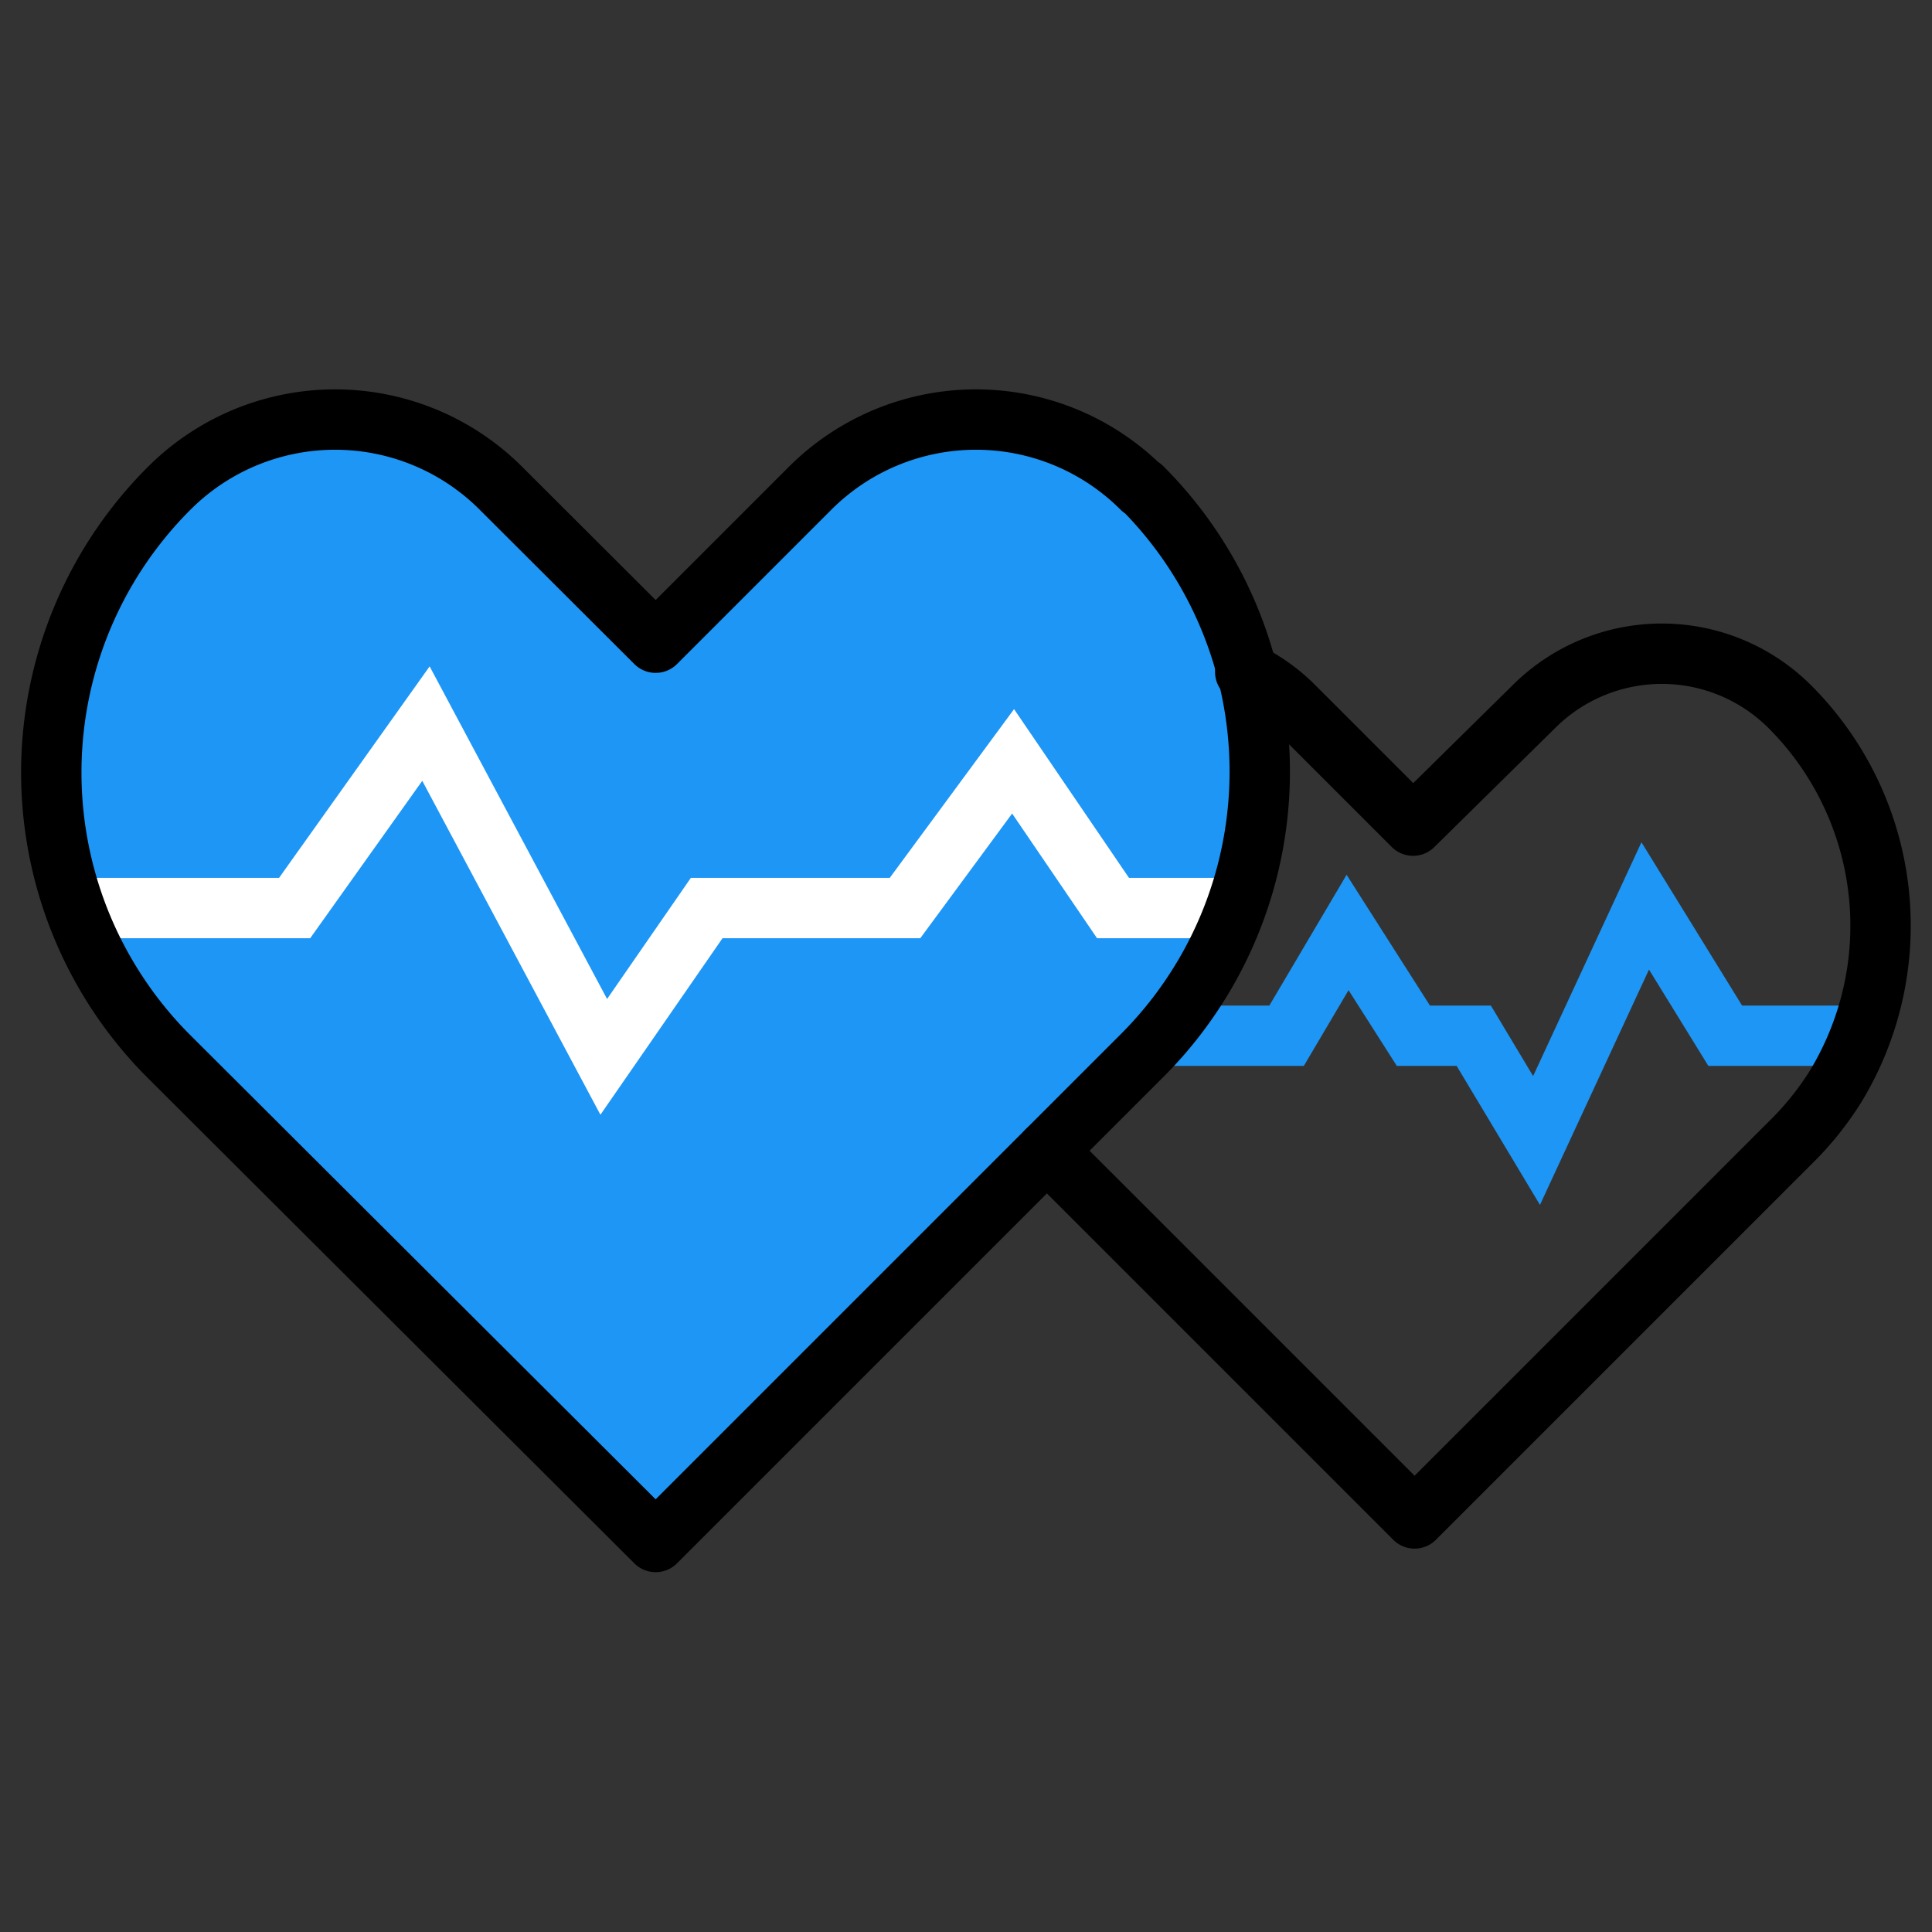 <svg id="icons" xmlns="http://www.w3.org/2000/svg" viewBox="0 0 64 64"><rect x="0" y="0" width="64" height="64" fill="#333333" stroke="none"/><defs><style>.cls-1{fill:#1d96f5;}.cls-2,.cls-3,.cls-4{fill:none;stroke-width:2px;}.cls-2{stroke:#fff;}.cls-2,.cls-3{stroke-miterlimit:10;}.cls-3{stroke:#1d96f5;}.cls-4{stroke:#000;stroke-linecap:round;stroke-linejoin:round;}</style></defs><title>heartbeat</title><g id="heartbeat"><path class="cls-1" d="M37.83,16.15a13.3,13.3,0,0,1,0,18.82L21.72,51.08,5.6,35a13.3,13.3,0,0,1,0-18.82h0a7.77,7.77,0,0,1,11,0l5.12,5.11,5.11-5.11a7.77,7.77,0,0,1,11,0Z"/><polyline class="cls-2" points="2.49 30.08 9.76 30.08 14.11 23.97 20 35.01 23.41 30.08 29.98 30.08 33.56 25.22 36.87 30.08 40.94 30.08"/><polyline class="cls-3" points="61.57 34.31 57.15 34.31 54.5 30.01 50.9 37.78 48.82 34.31 46.82 34.31 44.64 30.89 42.62 34.31 38.36 34.31"/><path class="cls-4" d="M37.83,16.15a13.3,13.3,0,0,1,0,18.82L21.72,51.08,5.6,35a13.3,13.3,0,0,1,0-18.82h0a7.77,7.77,0,0,1,11,0l5.12,5.11,5.11-5.11a7.77,7.77,0,0,1,11,0Z"/><path class="cls-4" d="M34.68,38.12,46.86,50.3,59.29,37.87A10.12,10.12,0,0,0,60.8,36a10.26,10.26,0,0,0-1.51-12.59,6,6,0,0,0-8.48,0l-4,3.94-3.94-3.94a5.78,5.78,0,0,0-1.62-1.15"/></g></svg>